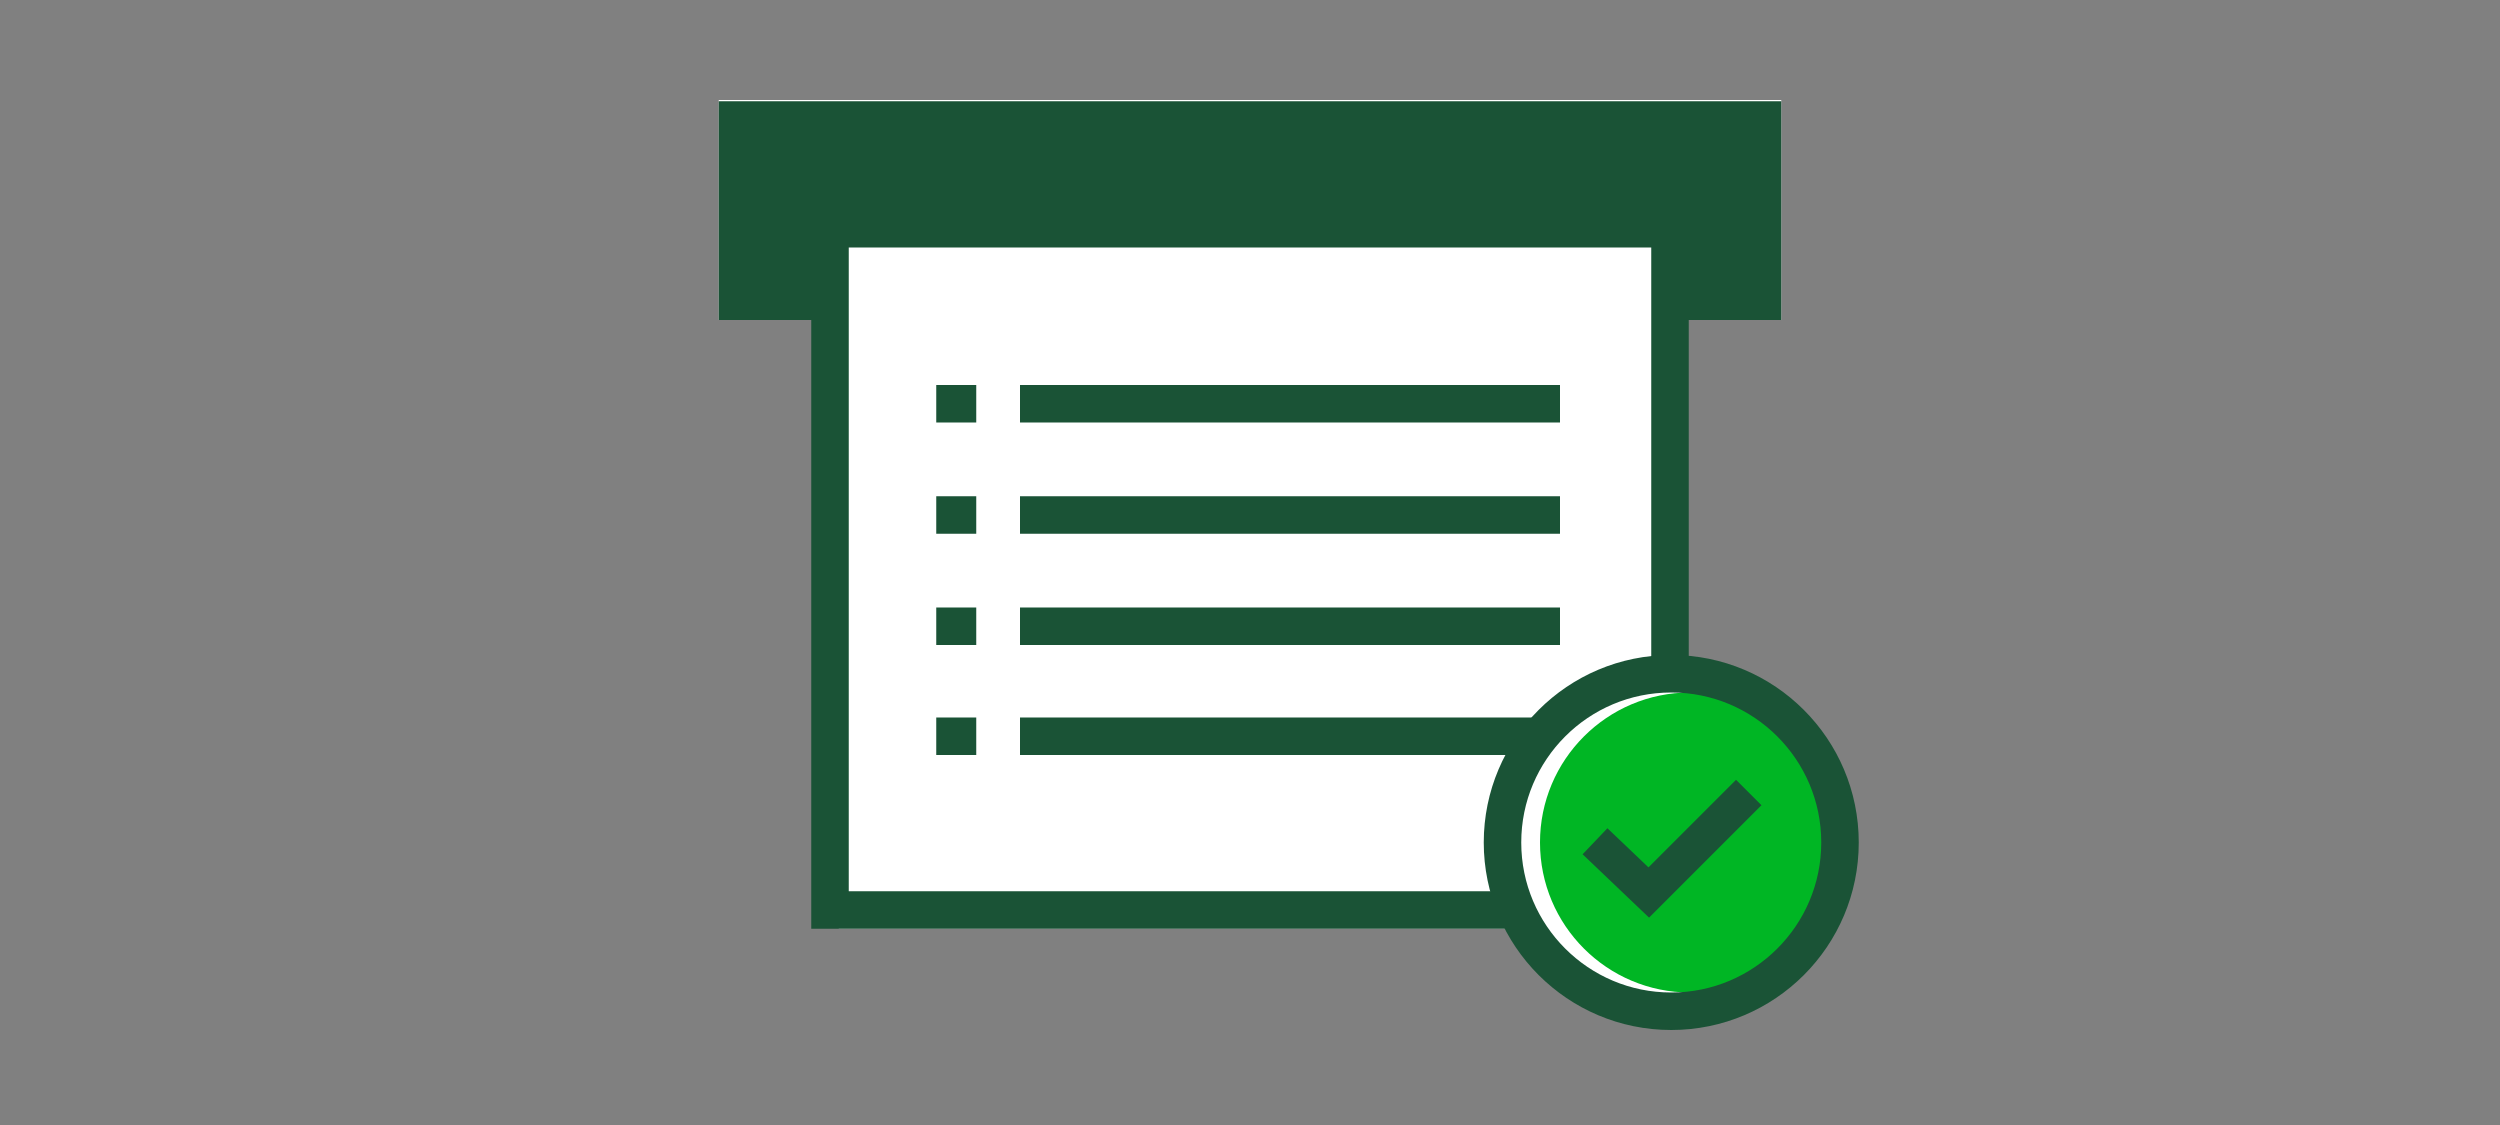 <?xml version="1.0" encoding="utf-8"?>
<!-- Generator: Adobe Illustrator 27.1.1, SVG Export Plug-In . SVG Version: 6.00 Build 0)  -->
<svg version="1.1" id="Layer_1" xmlns="http://www.w3.org/2000/svg" xmlns:xlink="http://www.w3.org/1999/xlink" x="0px" y="0px"
	 viewBox="0 0 200 90" style="enable-background:new 0 0 200 90;" xml:space="preserve">
<rect x="0" y="0" width="200" height="90" fill="#808080" stroke="none"/>
<style type="text/css">
	.st0{fill:#FFFFFF;}
	.st1{fill:#1A5336;}
	.st2{fill:none;stroke:#1A5336;stroke-width:3;stroke-miterlimit:10;}
	.st3{fill:#00B624;}
	.st4{fill:none;stroke:#1A5336;stroke-width:2.877;stroke-miterlimit:10;}
</style>
<g id="FLT_ART_WORKS">
	<g>
		<g>
			<polygon class="st0" points="142.5,8 142.5,25.6 132.9,25.6 132.9,74.3 67.1,74.3 67.1,25.6 57.5,25.6 57.5,8 			"/>
			<polygon class="st1" points="57.5,8.1 57.5,25.6 67.6,25.6 67.6,19.8 132.4,19.8 132.4,25.6 142.5,25.6 142.5,8.1 			"/>
			<polyline class="st2" points="133.6,15 133.6,72.8 66.4,72.8 66.4,18.2 			"/>
			<g>
				<line class="st2" x1="81.6" y1="32.3" x2="124.8" y2="32.3"/>
				<line class="st2" x1="74.9" y1="32.3" x2="78.1" y2="32.3"/>
			</g>
			<g>
				<line class="st2" x1="81.6" y1="41.2" x2="124.8" y2="41.2"/>
				<line class="st2" x1="74.9" y1="41.2" x2="78.1" y2="41.2"/>
			</g>
			<g>
				<line class="st2" x1="81.6" y1="50.1" x2="124.8" y2="50.1"/>
				<line class="st2" x1="74.9" y1="50.1" x2="78.1" y2="50.1"/>
			</g>
			<g>
				<line class="st2" x1="81.6" y1="58.9" x2="124.8" y2="58.9"/>
				<line class="st2" x1="74.9" y1="58.9" x2="78.1" y2="58.9"/>
			</g>
		</g>
		<g>
			<circle class="st0" cx="133.7" cy="67.4" r="13.5"/>
			<circle class="st3" cx="135.2" cy="67.4" r="12"/>
			<polyline class="st4" points="127.6,67.3 131.9,71.4 139.9,63.4 			"/>
			<circle class="st2" cx="133.7" cy="67.4" r="13.5"/>
		</g>
	</g>
</g>
</svg>
